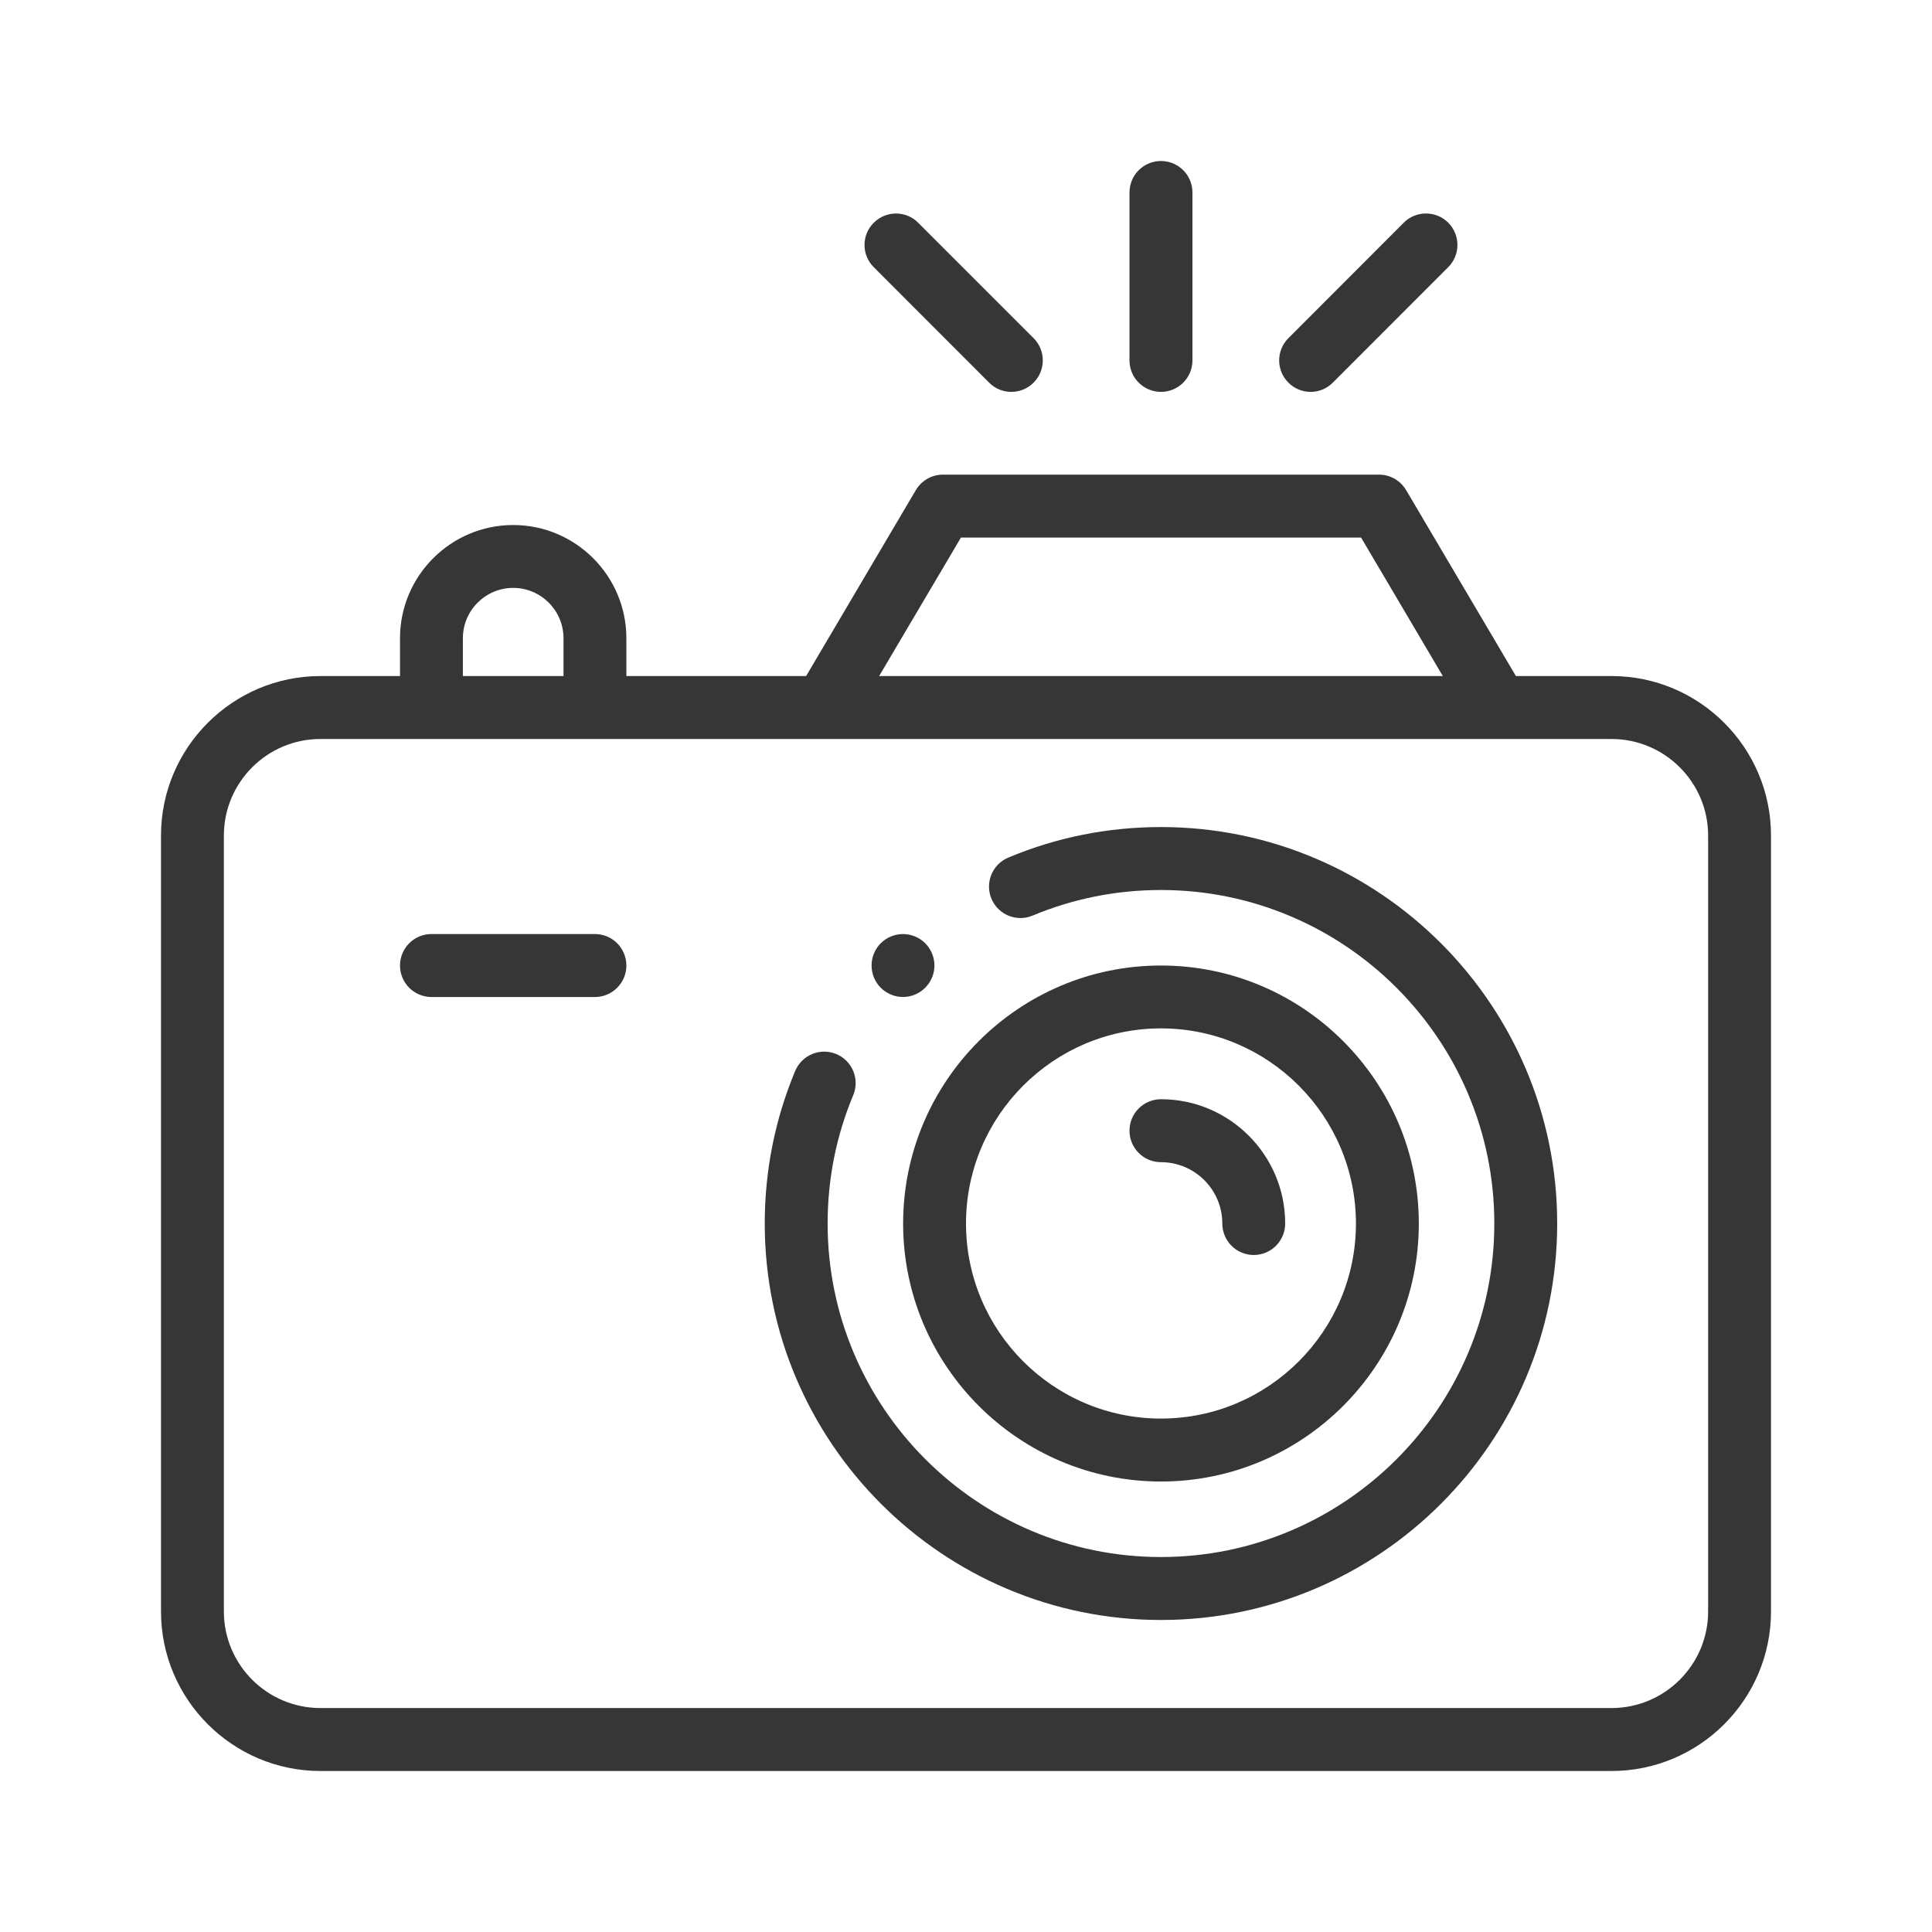 <svg width="24" height="24" viewBox="0 0 24 24" fill="none" xmlns="http://www.w3.org/2000/svg">
<path d="M14.422 10.274C13.765 10.274 13.127 10.401 12.526 10.653C12.327 10.736 12.233 10.965 12.316 11.164C12.399 11.363 12.628 11.457 12.827 11.374C13.333 11.163 13.869 11.056 14.422 11.056C16.705 11.056 18.563 12.914 18.563 15.199C18.563 17.483 16.705 19.342 14.422 19.342C12.139 19.342 10.281 17.483 10.281 15.199C10.281 14.646 10.388 14.11 10.599 13.605C10.682 13.406 10.588 13.177 10.389 13.094C10.19 13.011 9.961 13.105 9.878 13.304C9.627 13.905 9.5 14.543 9.5 15.199C9.5 17.915 11.708 20.124 14.422 20.124C17.136 20.124 19.344 17.915 19.344 15.199C19.344 12.483 17.136 10.274 14.422 10.274Z" fill="#363636"/>
<path d="M14.422 18.404C16.188 18.404 17.625 16.966 17.625 15.199C17.625 13.432 16.188 11.994 14.422 11.994C12.656 11.994 11.219 13.432 11.219 15.199C11.219 16.966 12.656 18.404 14.422 18.404ZM14.422 12.775C15.758 12.775 16.844 13.863 16.844 15.199C16.844 16.535 15.758 17.622 14.422 17.622C13.087 17.622 12 16.535 12 15.199C12 13.863 13.087 12.775 14.422 12.775Z" fill="#363636"/>
<path d="M20.019 8.398H18.831L17.467 6.088C17.396 5.969 17.269 5.896 17.131 5.896H11.714C11.576 5.896 11.448 5.969 11.377 6.088L10.014 8.398H7.781V7.929C7.781 7.153 7.15 6.522 6.375 6.522C5.6 6.522 4.969 7.153 4.969 7.929V8.398H3.981C2.889 8.398 2 9.287 2 10.38V20.018C2 21.111 2.889 22 3.981 22H20.019C21.111 22 22 21.111 22 20.018V10.38C22 9.287 21.111 8.398 20.019 8.398ZM11.937 6.678H16.908L17.923 8.398H10.921L11.937 6.678ZM5.75 7.929C5.75 7.584 6.03 7.303 6.375 7.303C6.72 7.303 7 7.584 7 7.929V8.398H5.75V7.929ZM21.219 20.018C21.219 20.68 20.68 21.218 20.019 21.218H3.981C3.319 21.218 2.781 20.68 2.781 20.018V10.38C2.781 9.718 3.319 9.18 3.981 9.18H20.019C20.68 9.18 21.219 9.718 21.219 10.38V20.018H21.219Z" fill="#363636"/>
<path d="M14.422 14.437C14.842 14.437 15.184 14.779 15.184 15.199C15.184 15.415 15.359 15.59 15.575 15.59C15.79 15.59 15.965 15.415 15.965 15.199C15.965 14.348 15.273 13.655 14.422 13.655C14.206 13.655 14.031 13.83 14.031 14.046C14.031 14.262 14.206 14.437 14.422 14.437Z" fill="#363636"/>
<path d="M14.422 4.868C14.638 4.868 14.813 4.693 14.813 4.477V2.391C14.813 2.175 14.638 2 14.422 2C14.206 2 14.031 2.175 14.031 2.391V4.477C14.031 4.693 14.206 4.868 14.422 4.868Z" fill="#363636"/>
<path d="M16.281 4.868C16.381 4.868 16.481 4.83 16.557 4.753L17.99 3.319C18.143 3.167 18.143 2.919 17.99 2.766C17.838 2.614 17.59 2.614 17.438 2.766L16.005 4.201C15.852 4.353 15.852 4.601 16.005 4.753C16.081 4.83 16.181 4.868 16.281 4.868Z" fill="#363636"/>
<path d="M12.287 4.753C12.363 4.83 12.463 4.868 12.563 4.868C12.663 4.868 12.763 4.83 12.84 4.753C12.992 4.601 12.992 4.353 12.84 4.201L11.406 2.767C11.254 2.614 11.007 2.614 10.854 2.767C10.701 2.919 10.701 3.167 10.854 3.319L12.287 4.753Z" fill="#363636"/>
<path d="M7.391 11.603H5.359C5.144 11.603 4.969 11.778 4.969 11.994C4.969 12.21 5.144 12.385 5.359 12.385H7.391C7.606 12.385 7.781 12.21 7.781 11.994C7.781 11.778 7.606 11.603 7.391 11.603Z" fill="#363636"/>
<path d="M11.217 12.385C11.32 12.385 11.421 12.343 11.493 12.27C11.566 12.197 11.608 12.097 11.608 11.994C11.608 11.891 11.566 11.79 11.493 11.717C11.421 11.645 11.32 11.603 11.217 11.603C11.114 11.603 11.014 11.645 10.941 11.717C10.868 11.79 10.827 11.891 10.827 11.994C10.827 12.097 10.868 12.197 10.941 12.27C11.014 12.343 11.114 12.385 11.217 12.385Z" fill="#363636"/>
</svg>
